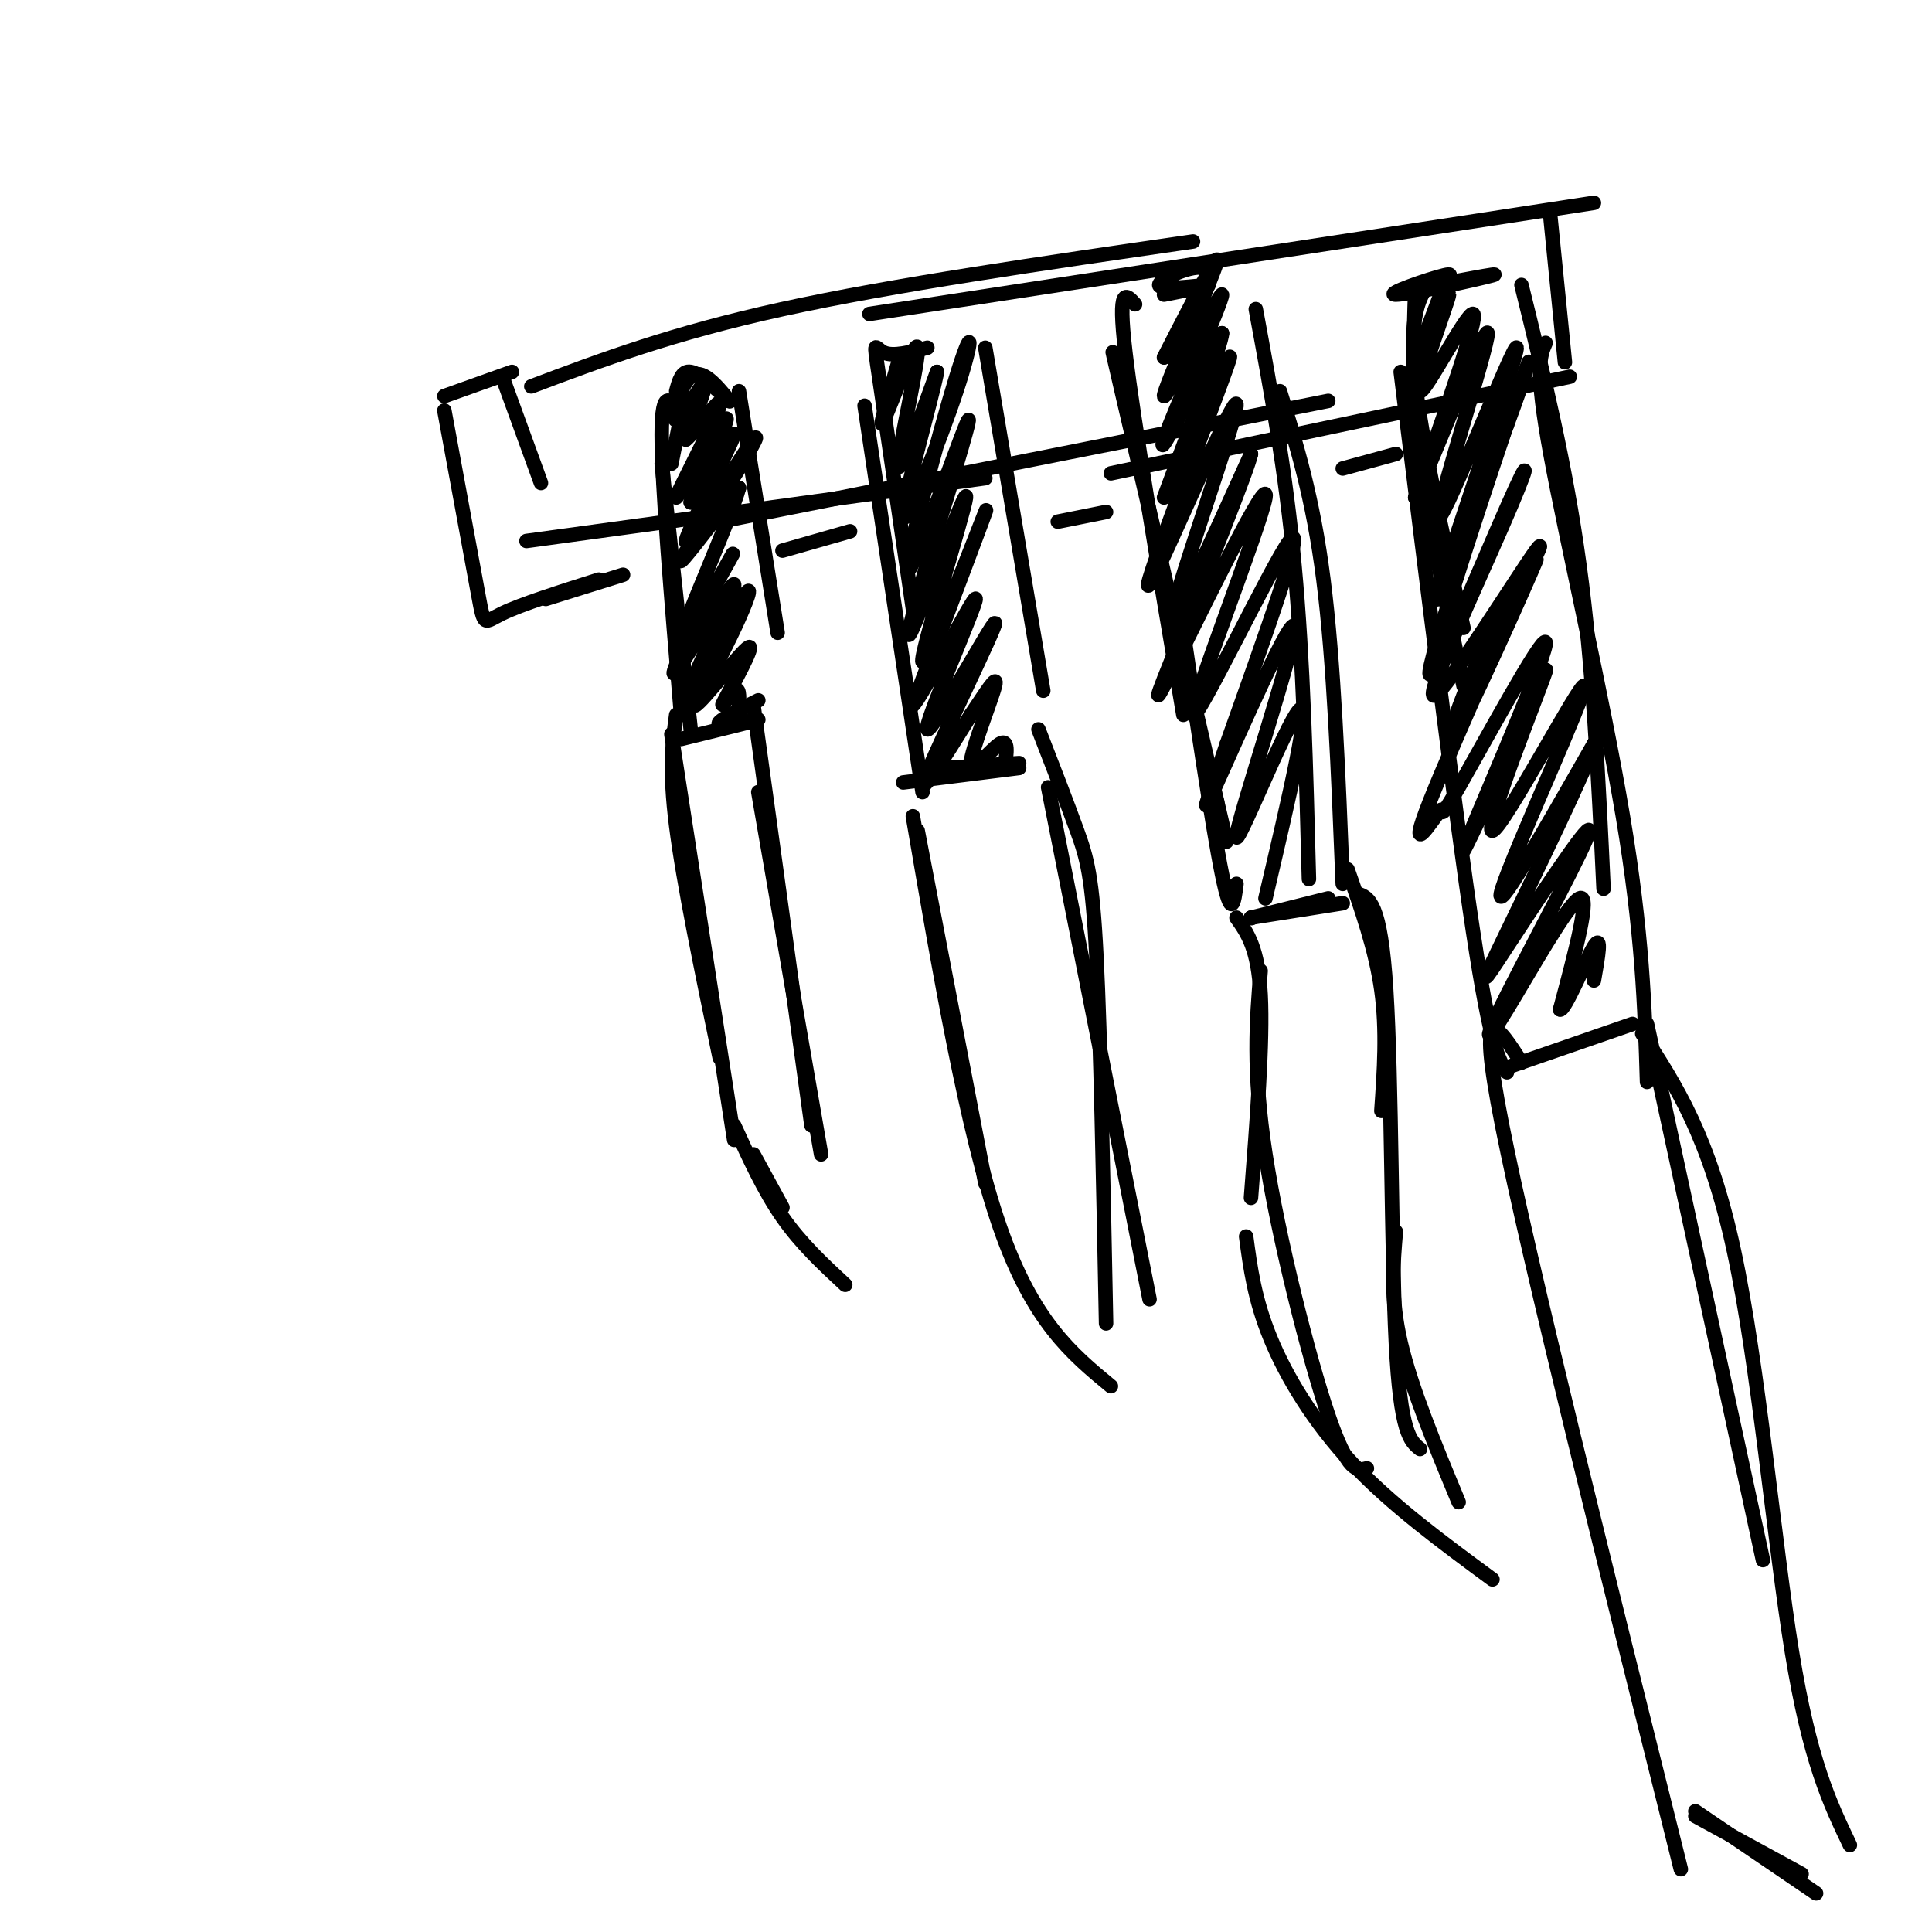 <svg viewBox='0 0 400 400' version='1.1' xmlns='http://www.w3.org/2000/svg' xmlns:xlink='http://www.w3.org/1999/xlink'><g fill='none' stroke='#000000' stroke-width='3' stroke-linecap='round' stroke-linejoin='round'><path d='M109,112c0.000,0.000 95.000,-13.000 95,-13'/><path d='M149,108c0.000,0.000 126.000,-25.000 126,-25'/><path d='M230,98c0.000,0.000 95.000,-20.000 95,-20'/><path d='M324,75c0.000,0.000 -3.000,-30.000 -3,-30'/><path d='M104,78c0.000,0.000 8.000,22.000 8,22'/><path d='M110,80c14.583,-5.500 29.167,-11.000 52,-16c22.833,-5.000 53.917,-9.500 85,-14'/><path d='M180,65c0.000,0.000 150.000,-23.000 150,-23'/><path d='M141,86c0.000,0.000 -2.000,10.000 -2,10'/><path d='M141,86c0.000,0.000 0.100,0.100 0.1,0.1'/><path d='M141,86c-2.000,-3.167 -4.000,-6.333 -4,4c0.000,10.333 2.000,34.167 4,58'/><path d='M137,96c0.000,0.000 6.000,55.000 6,55'/><path d='M141,153c7.822,-1.911 15.644,-3.822 16,-4c0.356,-0.178 -6.756,1.378 -8,1c-1.244,-0.378 3.378,-2.689 8,-5'/><path d='M153,81c0.000,0.000 8.000,50.000 8,50'/><path d='M151,83c-3.083,-2.833 -6.167,-5.667 -8,-6c-1.833,-0.333 -2.417,1.833 -3,4'/><path d='M151,83c0.000,0.000 0.100,0.100 0.1,0.1'/><path d='M151,83c-2.839,-3.440 -5.679,-6.881 -8,-5c-2.321,1.881 -4.125,9.083 -3,9c1.125,-0.083 5.179,-7.452 6,-8c0.821,-0.548 -1.589,5.726 -4,12'/><path d='M142,91c1.694,-1.190 7.928,-10.164 7,-7c-0.928,3.164 -9.019,18.467 -9,19c0.019,0.533 8.148,-13.705 10,-16c1.852,-2.295 -2.574,7.352 -7,17'/><path d='M143,104c1.745,-2.157 9.609,-16.049 9,-14c-0.609,2.049 -9.691,20.038 -10,22c-0.309,1.962 8.154,-12.103 12,-18c3.846,-5.897 3.074,-3.626 -1,3c-4.074,6.626 -11.450,17.607 -12,19c-0.550,1.393 5.725,-6.804 12,-15'/><path d='M153,101c-1.512,5.750 -11.292,27.625 -12,31c-0.708,3.375 7.655,-11.750 10,-16c2.345,-4.250 -1.327,2.375 -5,9'/><path d='M146,125c-3.049,6.070 -8.170,16.746 -6,14c2.170,-2.746 11.631,-18.915 12,-18c0.369,0.915 -8.355,18.915 -9,21c-0.645,2.085 6.788,-11.746 10,-17c3.212,-5.254 2.203,-1.930 0,3c-2.203,4.930 -5.602,11.465 -9,18'/><path d='M144,146c1.431,-0.641 9.507,-11.244 11,-12c1.493,-0.756 -3.598,8.335 -5,11c-1.402,2.665 0.885,-1.096 2,-2c1.115,-0.904 1.057,1.048 1,3'/><path d='M140,148c-0.750,5.583 -1.500,11.167 0,23c1.500,11.833 5.250,29.917 9,48'/><path d='M139,152c0.000,0.000 13.000,84.000 13,84'/><path d='M156,239c0.000,0.000 6.000,11.000 6,11'/><path d='M152,233c3.083,6.750 6.167,13.500 10,19c3.833,5.500 8.417,9.750 13,14'/><path d='M156,146c0.000,0.000 12.000,87.000 12,87'/><path d='M157,164c0.000,0.000 13.000,75.000 13,75'/><path d='M192,72c-3.533,0.933 -7.067,1.867 -9,1c-1.933,-0.867 -2.267,-3.533 -1,5c1.267,8.533 4.133,28.267 7,48'/><path d='M179,84c0.000,0.000 12.000,80.000 12,80'/><path d='M187,162c0.000,0.000 24.000,-3.000 24,-3'/><path d='M211,158c0.000,0.000 -15.000,1.000 -15,1'/><path d='M204,72c0.000,0.000 12.000,71.000 12,71'/><path d='M186,75c-2.226,7.595 -4.452,15.190 -3,12c1.452,-3.190 6.583,-17.167 7,-15c0.417,2.167 -3.881,20.476 -4,24c-0.119,3.524 3.940,-7.738 8,-19'/><path d='M194,77c-0.957,5.171 -7.348,27.597 -7,30c0.348,2.403 7.436,-15.218 11,-26c3.564,-10.782 3.605,-14.725 0,-3c-3.605,11.725 -10.855,39.118 -10,40c0.855,0.882 9.816,-24.748 12,-30c2.184,-5.252 -2.408,9.874 -7,25'/><path d='M193,113c-2.871,10.075 -6.548,22.763 -4,17c2.548,-5.763 11.322,-29.978 11,-27c-0.322,2.978 -9.741,33.148 -9,34c0.741,0.852 11.640,-27.614 13,-31c1.360,-3.386 -6.820,18.307 -15,40'/><path d='M189,146c1.526,-0.933 12.840,-23.267 13,-22c0.160,1.267 -10.833,26.133 -10,27c0.833,0.867 13.494,-22.267 14,-22c0.506,0.267 -11.141,23.933 -14,31c-2.859,7.067 3.071,-2.467 9,-12'/><path d='M201,148c2.920,-4.265 5.721,-8.927 5,-6c-0.721,2.927 -4.963,13.442 -5,16c-0.037,2.558 4.132,-2.841 6,-4c1.868,-1.159 1.434,1.920 1,5'/><path d='M190,172c0.000,0.000 14.000,73.000 14,73'/><path d='M189,169c5.583,32.667 11.167,65.333 18,85c6.833,19.667 14.917,26.333 23,33'/><path d='M215,151c2.978,7.667 5.956,15.333 8,21c2.044,5.667 3.156,9.333 4,26c0.844,16.667 1.422,46.333 2,76'/><path d='M217,163c0.000,0.000 21.000,106.000 21,106'/><path d='M235,63c-1.833,-2.083 -3.667,-4.167 -2,10c1.667,14.167 6.833,44.583 12,75'/><path d='M233,84c-2.083,-8.833 -4.167,-17.667 -1,-4c3.167,13.667 11.583,49.833 20,86'/><path d='M252,166c3.333,14.333 1.667,7.167 0,0'/><path d='M244,124c3.500,23.583 7.000,47.167 9,57c2.000,9.833 2.500,5.917 3,2'/><path d='M259,190c0.000,0.000 16.000,-4.000 16,-4'/><path d='M259,190c0.000,0.000 0.100,0.100 0.1,0.1'/><path d='M259,190c0.000,0.000 19.000,-3.000 19,-3'/><path d='M260,64c3.083,16.667 6.167,33.333 8,53c1.833,19.667 2.417,42.333 3,65'/><path d='M265,81c3.417,11.000 6.833,22.000 9,39c2.167,17.000 3.083,40.000 4,63'/><path d='M241,61c5.286,-1.042 10.571,-2.083 9,-2c-1.571,0.083 -10.000,1.292 -10,0c0.000,-1.292 8.429,-5.083 10,-3c1.571,2.083 -3.714,10.042 -9,18'/><path d='M241,74c2.023,-3.932 11.581,-22.764 11,-20c-0.581,2.764 -11.300,27.122 -11,28c0.300,0.878 11.619,-21.725 12,-21c0.381,0.725 -10.177,24.779 -12,30c-1.823,5.221 5.088,-8.389 12,-22'/><path d='M253,69c0.000,2.000 -6.000,18.000 -12,34'/><path d='M250,84c3.006,-6.868 6.013,-13.737 4,-8c-2.013,5.737 -9.045,24.079 -13,35c-3.955,10.921 -4.833,14.422 0,4c4.833,-10.422 15.378,-34.768 15,-31c-0.378,3.768 -11.679,35.648 -13,42c-1.321,6.352 7.340,-12.824 16,-32'/><path d='M259,94c-0.538,2.918 -9.884,26.212 -15,39c-5.116,12.788 -6.001,15.070 0,3c6.001,-12.070 18.887,-38.493 18,-33c-0.887,5.493 -15.546,42.902 -15,45c0.546,2.098 16.299,-31.115 20,-36c3.701,-4.885 -4.649,18.557 -13,42'/><path d='M254,154c-3.691,11.094 -6.420,17.829 -2,8c4.420,-9.829 15.989,-36.222 16,-32c0.011,4.222 -11.535,39.060 -12,43c-0.465,3.940 10.153,-23.017 13,-26c2.847,-2.983 -2.076,18.009 -7,39'/><path d='M256,190c2.250,3.167 4.500,6.333 5,16c0.500,9.667 -0.750,25.833 -2,42'/><path d='M261,201c-0.844,10.289 -1.689,20.578 1,38c2.689,17.422 8.911,41.978 13,54c4.089,12.022 6.044,11.511 8,11'/><path d='M258,256c0.867,6.511 1.733,13.022 5,21c3.267,7.978 8.933,17.422 17,26c8.067,8.578 18.533,16.289 29,24'/><path d='M279,180c2.917,8.333 5.833,16.667 7,25c1.167,8.333 0.583,16.667 0,25'/><path d='M281,185c2.422,0.822 4.844,1.644 6,20c1.156,18.356 1.044,54.244 2,73c0.956,18.756 2.978,20.378 5,22'/><path d='M289,255c-0.583,6.833 -1.167,13.667 1,23c2.167,9.333 7.083,21.167 12,33'/><path d='M293,60c-0.333,10.167 -0.667,20.333 1,34c1.667,13.667 5.333,30.833 9,48'/><path d='M290,77c5.667,45.917 11.333,91.833 15,116c3.667,24.167 5.333,26.583 7,29'/><path d='M312,221c0.000,0.000 26.000,-9.000 26,-9'/><path d='M315,59c4.583,18.583 9.167,37.167 12,58c2.833,20.833 3.917,43.917 5,67'/><path d='M320,71c-1.133,2.600 -2.267,5.200 1,23c3.267,17.800 10.933,50.800 15,75c4.067,24.200 4.533,39.600 5,55'/><path d='M292,60c9.768,-1.857 19.536,-3.714 17,-3c-2.536,0.714 -17.375,4.000 -20,4c-2.625,0.000 6.964,-3.286 10,-4c3.036,-0.714 -0.482,1.143 -4,3'/><path d='M295,60c-1.511,2.422 -3.289,6.978 -2,19c1.289,12.022 5.644,31.511 10,51'/><path d='M299,59c-4.689,12.357 -9.378,24.715 -8,22c1.378,-2.715 8.823,-20.501 9,-20c0.177,0.501 -6.914,19.289 -6,20c0.914,0.711 9.833,-16.654 11,-16c1.167,0.654 -5.416,19.327 -12,38'/><path d='M293,103c2.488,-4.939 14.708,-36.288 15,-34c0.292,2.288 -11.344,38.211 -10,38c1.344,-0.211 15.670,-36.557 16,-35c0.330,1.557 -13.334,41.016 -16,50c-2.666,8.984 5.667,-12.508 14,-34'/><path d='M312,88c3.952,-10.597 6.833,-20.089 2,-6c-4.833,14.089 -17.379,51.760 -18,57c-0.621,5.240 10.682,-21.949 16,-34c5.318,-12.051 4.652,-8.962 -1,4c-5.652,12.962 -16.291,35.797 -14,35c2.291,-0.797 17.512,-25.228 21,-30c3.488,-4.772 -4.756,10.114 -13,25'/><path d='M305,139c-4.030,9.521 -7.606,20.822 -3,12c4.606,-8.822 17.394,-37.769 16,-35c-1.394,2.769 -16.971,37.254 -22,50c-5.029,12.746 0.489,3.752 2,2c1.511,-1.752 -0.987,3.736 4,-5c4.987,-8.736 17.458,-31.698 18,-30c0.542,1.698 -10.845,28.057 -15,38c-4.155,9.943 -1.077,3.472 2,-3'/><path d='M307,168c4.319,-9.727 14.116,-32.546 13,-29c-1.116,3.546 -13.144,33.456 -11,33c2.144,-0.456 18.462,-31.276 19,-30c0.538,1.276 -14.703,34.650 -17,42c-2.297,7.350 8.352,-11.325 19,-30'/><path d='M330,154c-0.792,3.484 -12.272,27.194 -18,39c-5.728,11.806 -5.704,11.710 0,3c5.704,-8.710 17.089,-26.033 17,-24c-0.089,2.033 -11.653,23.421 -17,34c-5.347,10.579 -4.478,10.348 0,3c4.478,-7.348 12.565,-21.814 15,-23c2.435,-1.186 -0.783,10.907 -4,23'/><path d='M323,209c0.933,0.378 5.267,-10.178 7,-13c1.733,-2.822 0.867,2.089 0,7'/><path d='M92,85c2.844,15.444 5.689,30.889 7,38c1.311,7.111 1.089,5.889 5,4c3.911,-1.889 11.956,-4.444 20,-7'/><path d='M92,82c0.000,0.000 14.000,-5.000 14,-5'/><path d='M113,124c0.000,0.000 16.000,-5.000 16,-5'/><path d='M162,114c0.000,0.000 14.000,-4.000 14,-4'/><path d='M219,108c0.000,0.000 10.000,-2.000 10,-2'/><path d='M278,97c0.000,0.000 11.000,-3.000 11,-3'/><path d='M315,220c-4.750,-7.417 -9.500,-14.833 -4,13c5.500,27.833 21.250,90.917 37,154'/><path d='M340,214c6.956,10.667 13.911,21.333 19,45c5.089,23.667 8.311,60.333 12,83c3.689,22.667 7.844,31.333 12,40'/><path d='M351,376c0.000,0.000 22.000,12.000 22,12'/><path d='M351,375c0.000,0.000 25.000,17.000 25,17'/><path d='M341,212c0.000,0.000 24.000,111.000 24,111'/></g>
</svg>